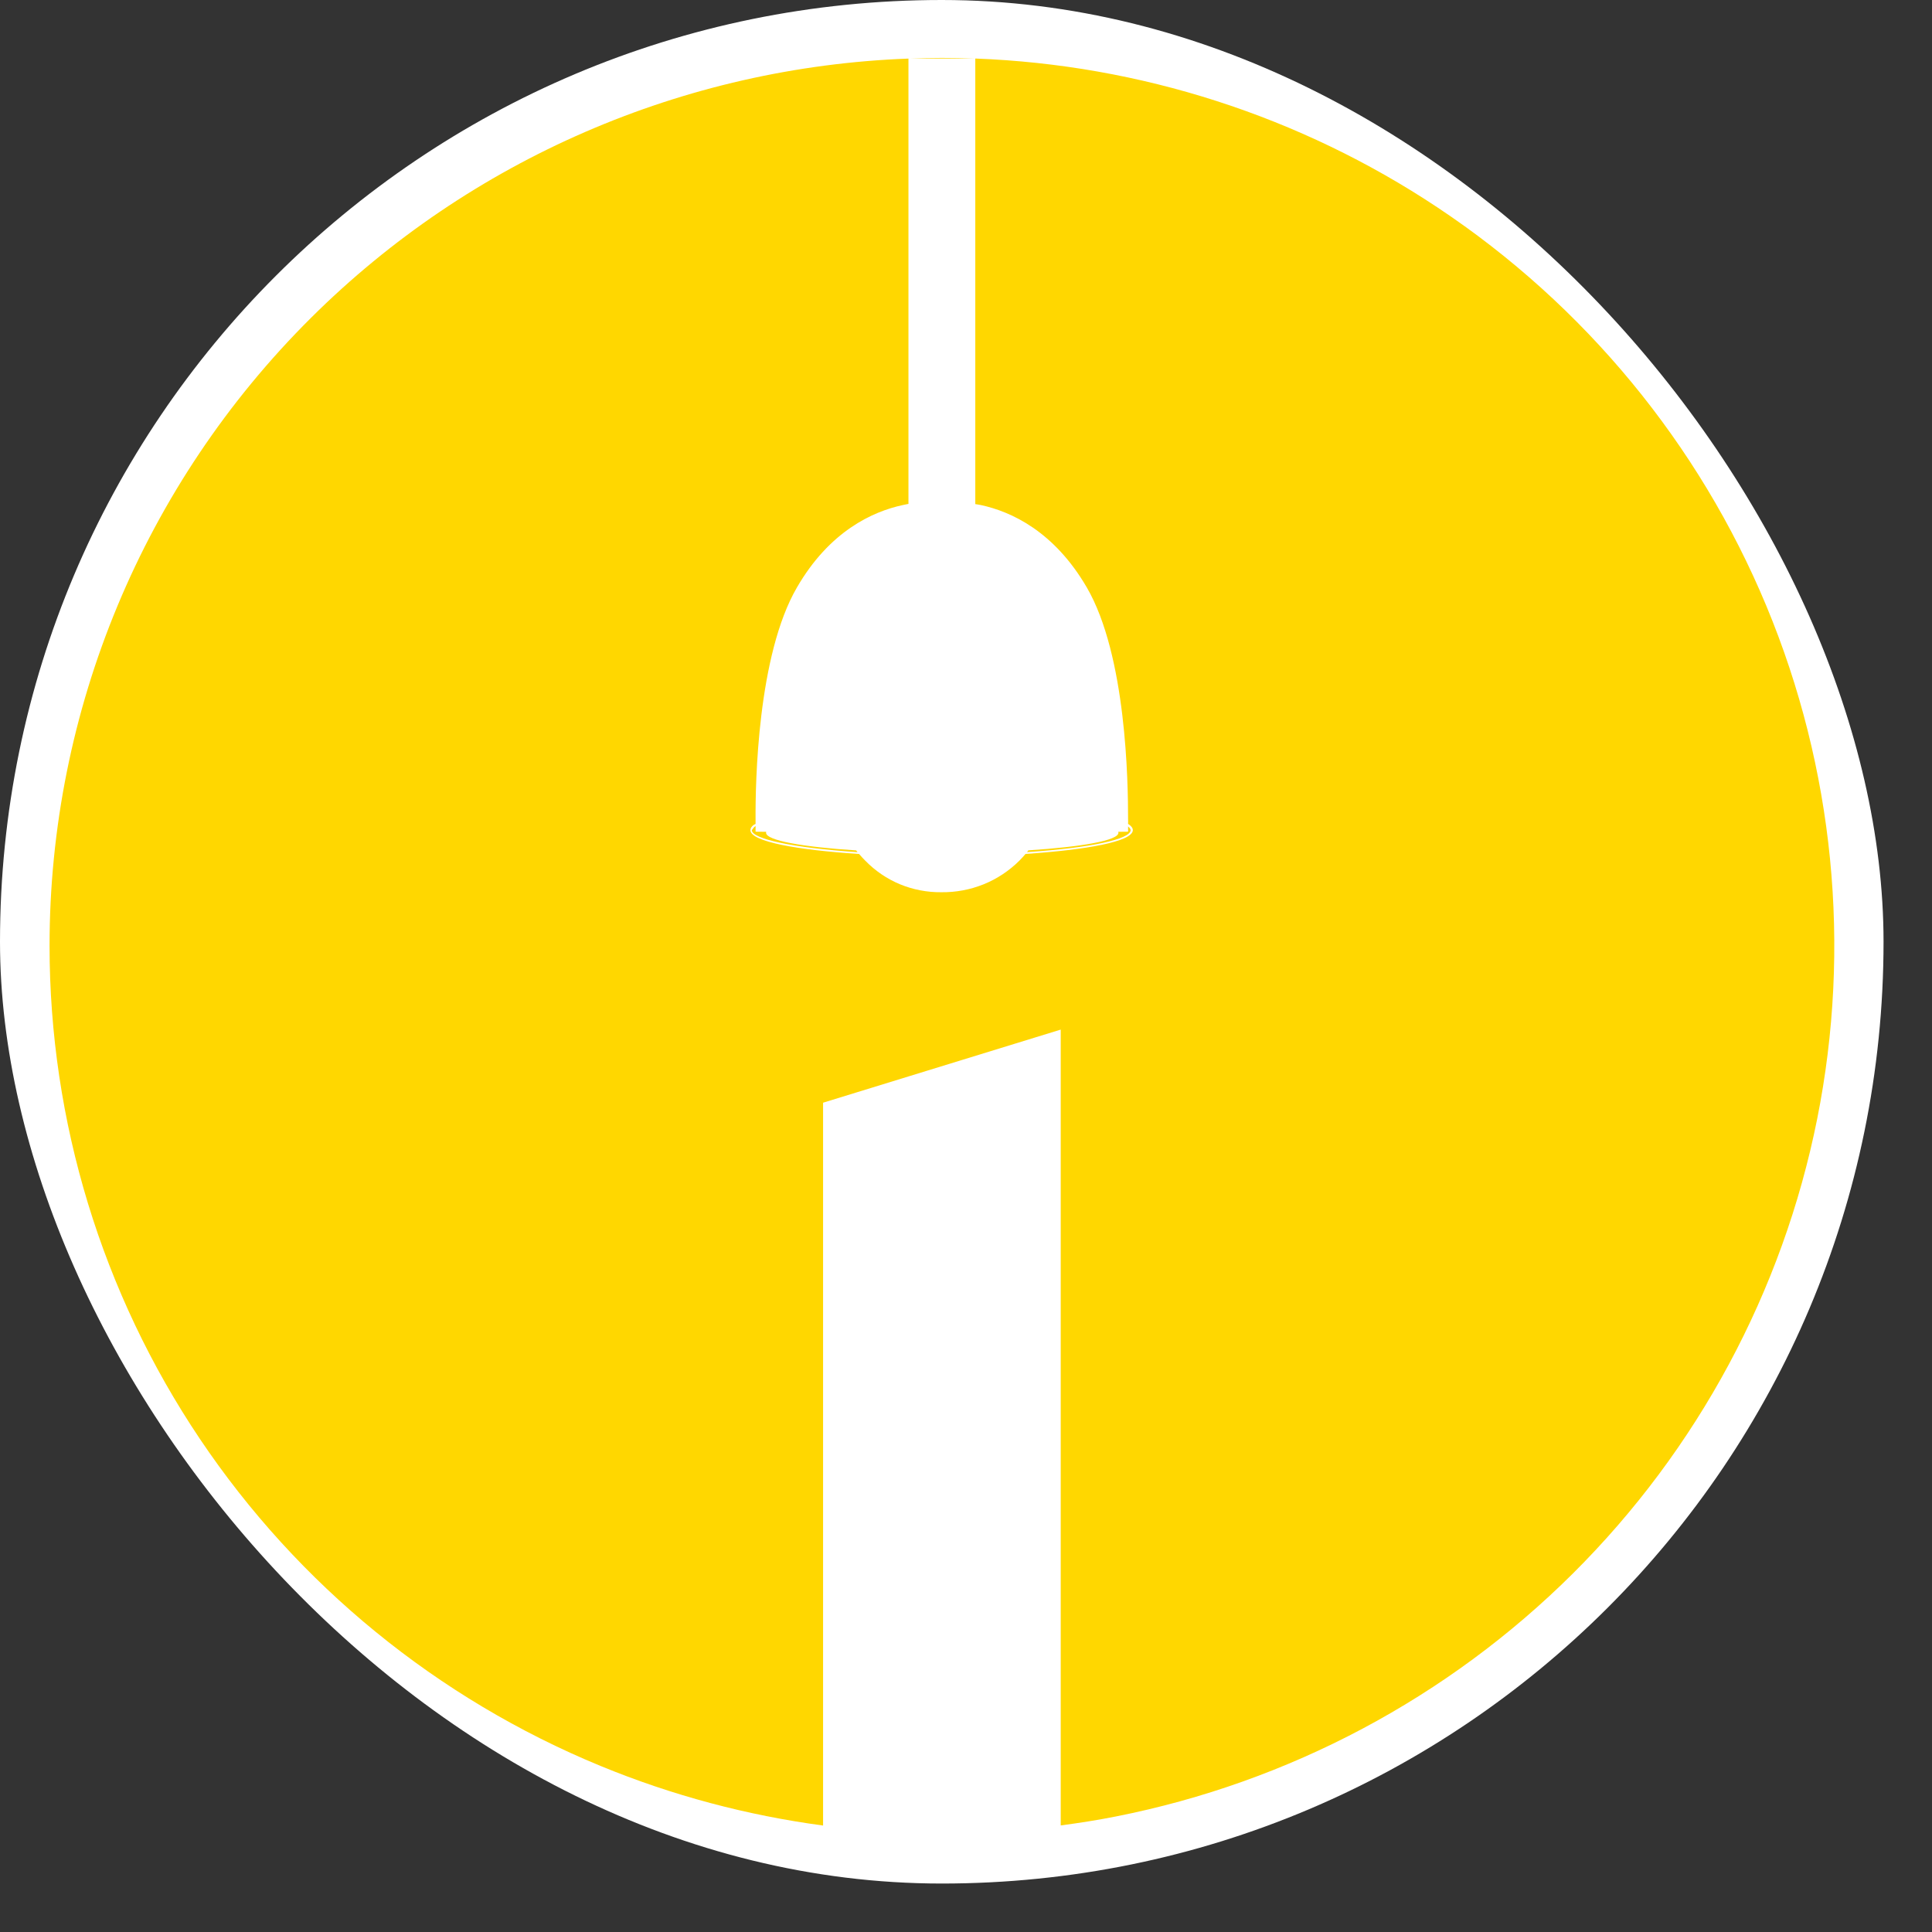 <?xml version="1.0" encoding="UTF-8"?>
<svg xmlns="http://www.w3.org/2000/svg" width="37" height="37" viewBox="0 0 37 37" fill="none">
  <rect x="0" y="0" width="37" height="37" fill="#333333" stroke="none"/>
  <rect width="36.072" height="36.072" rx="18.036" fill="white"></rect>
  <path d="M18.678 1.121C21.834 1.239 24.9 2.224 27.533 3.975C30.344 5.843 32.535 8.499 33.828 11.605C35.121 14.712 35.46 18.131 34.801 21.429C34.141 24.727 32.513 27.756 30.123 30.134C27.733 32.511 24.688 34.131 21.373 34.787C21.022 34.857 20.668 34.912 20.314 34.959V19.718L15.763 21.118V34.961C14.306 34.766 12.872 34.385 11.499 33.819C8.376 32.532 5.707 30.353 3.829 27.558C1.951 24.762 0.949 21.474 0.949 18.111C0.949 13.602 2.749 9.277 5.954 6.089C9.008 3.051 13.099 1.282 17.398 1.122V9.65C17.361 9.657 17.324 9.664 17.287 9.673C16.707 9.798 15.885 10.175 15.262 11.251C14.508 12.547 14.465 14.984 14.47 15.701V15.779L14.433 15.798C14.392 15.829 14.371 15.864 14.371 15.898C14.372 16.121 15.288 16.279 16.453 16.355C16.491 16.399 16.53 16.443 16.571 16.483C16.76 16.677 16.986 16.831 17.236 16.935C17.486 17.038 17.756 17.09 18.026 17.087C18.304 17.091 18.579 17.039 18.836 16.936C19.093 16.832 19.326 16.678 19.523 16.482C19.564 16.441 19.602 16.398 19.64 16.354C20.793 16.276 21.694 16.119 21.695 15.898C21.695 15.856 21.663 15.816 21.604 15.778C21.605 15.748 21.606 15.717 21.604 15.687C21.604 14.977 21.572 12.557 20.814 11.251C20.188 10.175 19.366 9.798 18.788 9.673C18.752 9.665 18.714 9.661 18.678 9.654V1.121ZM14.47 15.928L14.674 15.93C14.671 15.936 14.671 15.943 14.671 15.949C14.671 16.095 15.367 16.22 16.396 16.286C16.405 16.297 16.414 16.309 16.423 16.32C15.168 16.236 14.398 16.063 14.398 15.899L14.435 15.849C14.445 15.839 14.456 15.829 14.47 15.819V15.928ZM21.604 15.828C21.635 15.854 21.652 15.877 21.652 15.899C21.652 16.07 20.899 16.237 19.669 16.319C19.678 16.308 19.686 16.296 19.694 16.285C20.723 16.219 21.419 16.095 21.419 15.949C21.419 15.943 21.418 15.936 21.415 15.93L21.604 15.928V15.828ZM18.672 1.121H17.43C17.632 1.114 17.836 1.109 18.039 1.109C18.25 1.109 18.461 1.113 18.672 1.121Z" fill="#FFD700"></path>
</svg>
